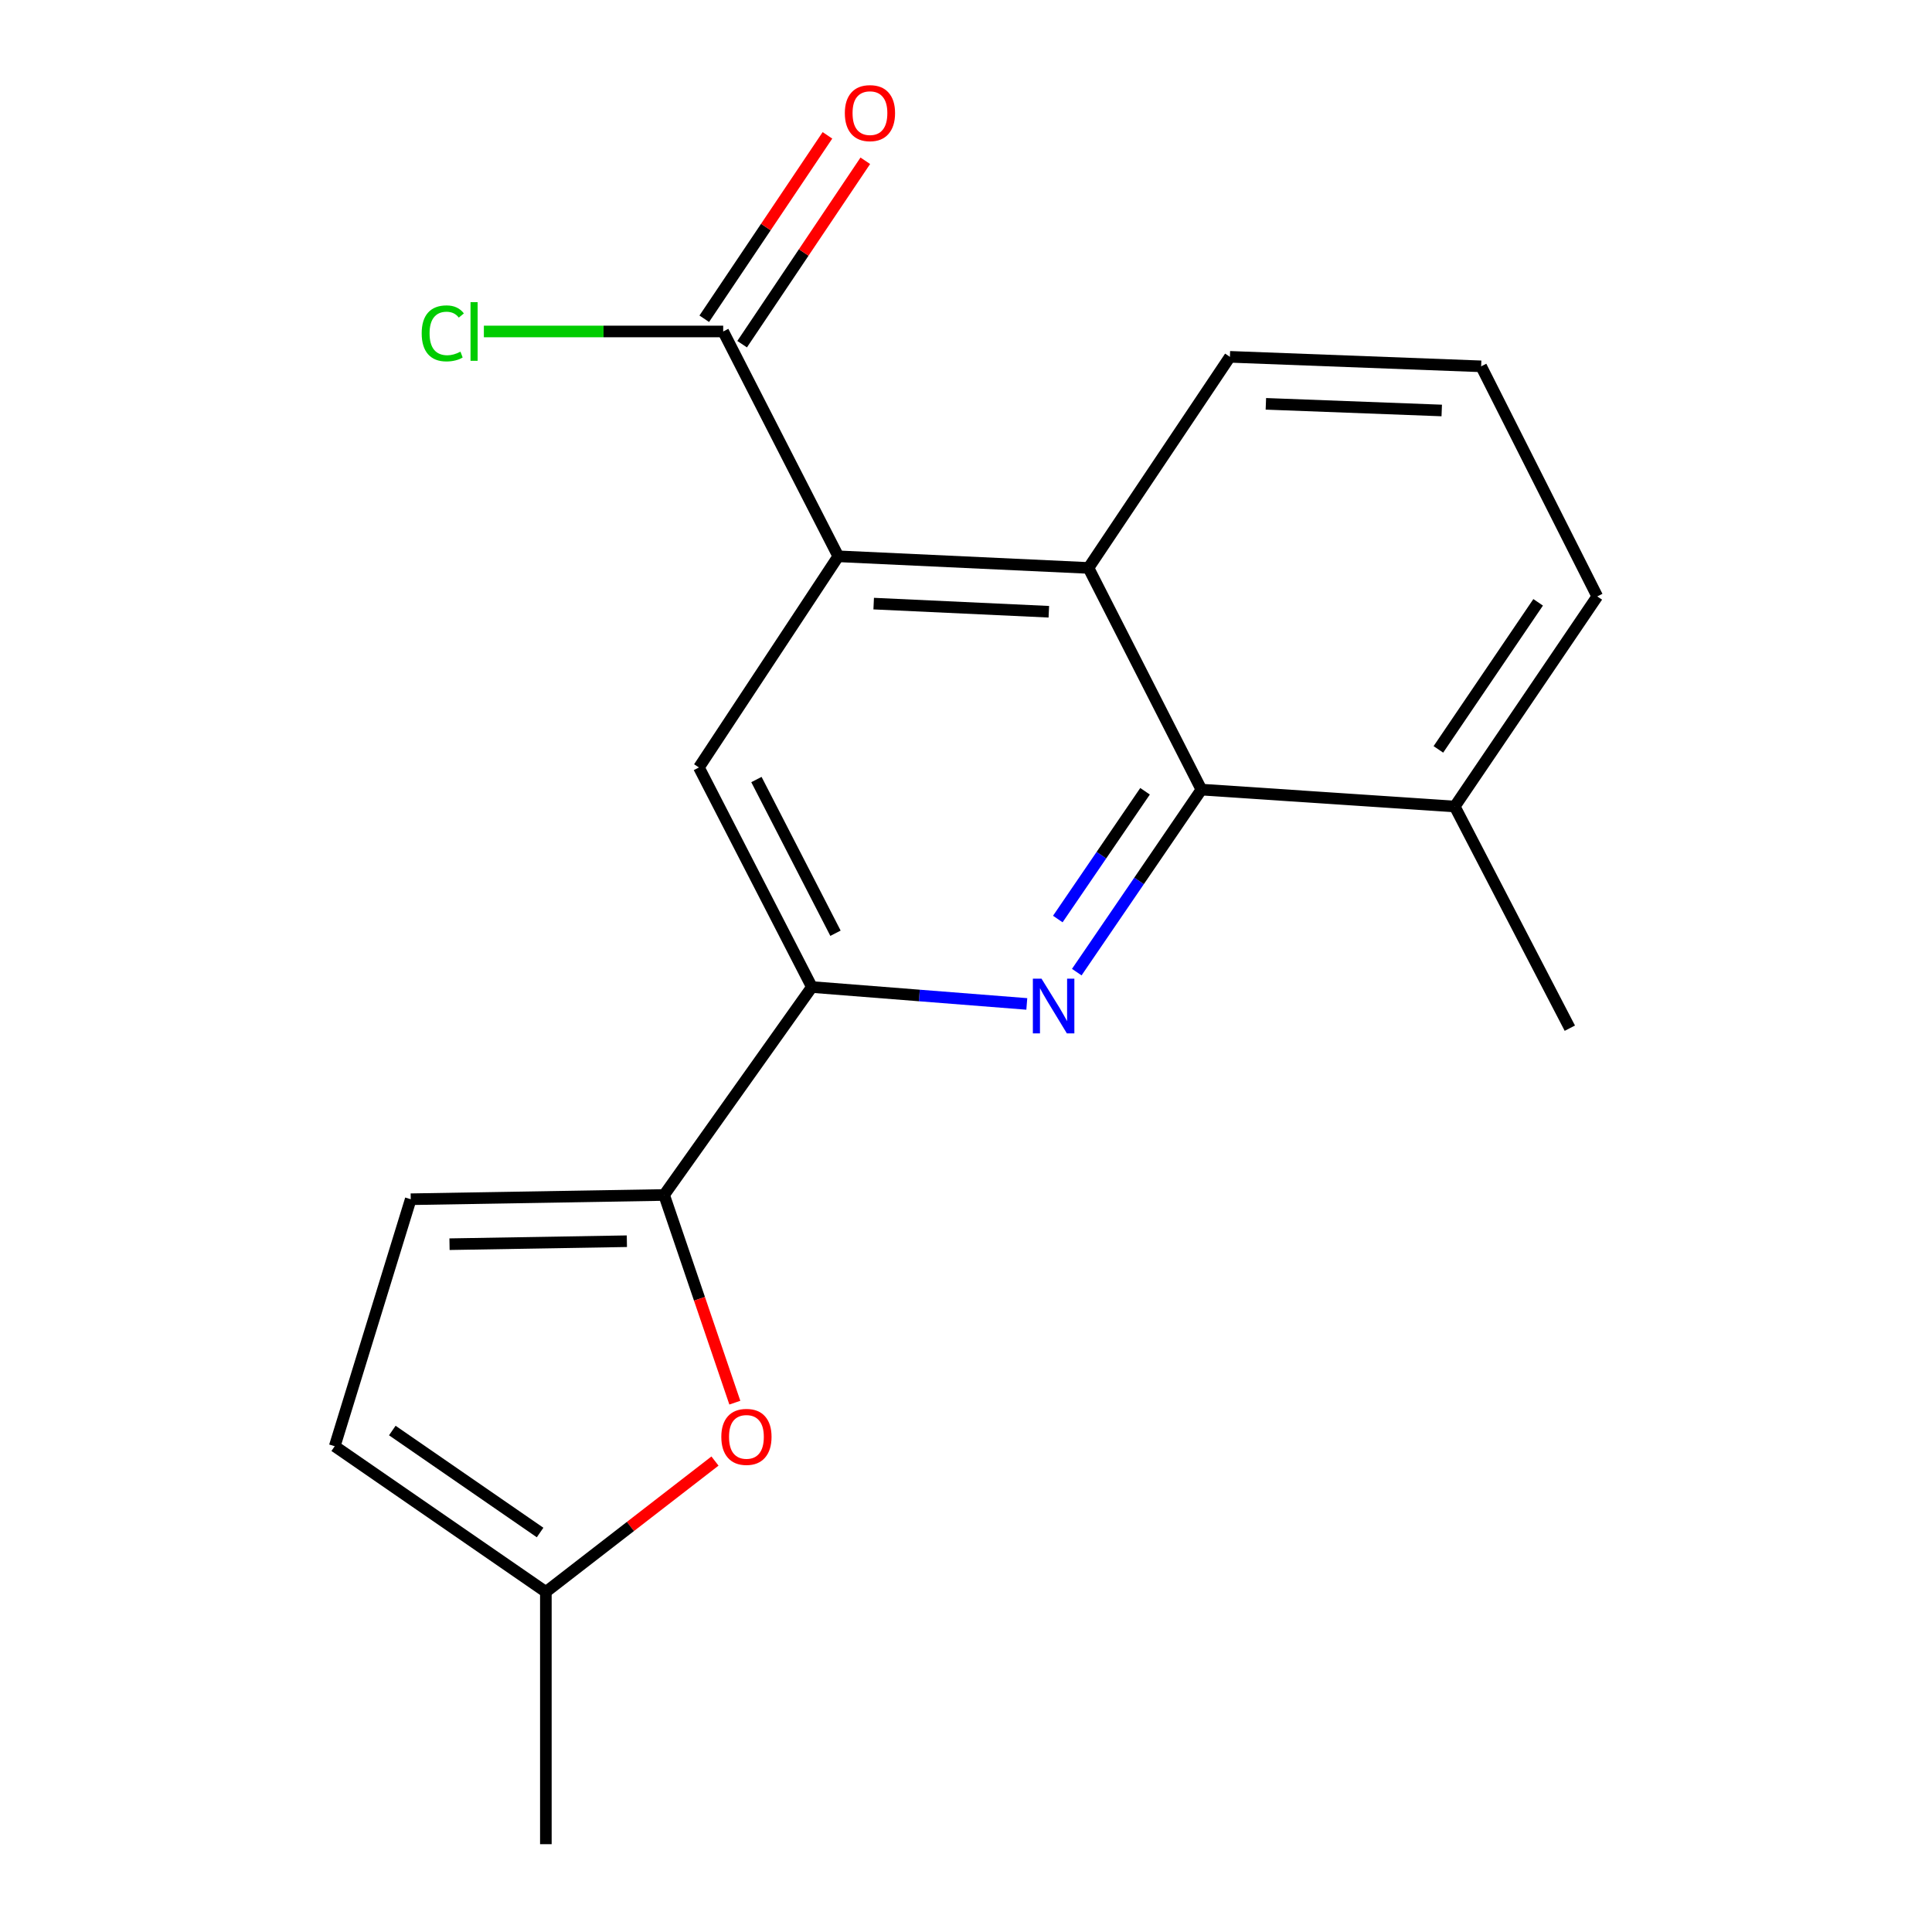 <?xml version='1.0' encoding='iso-8859-1'?>
<svg version='1.1' baseProfile='full'
              xmlns='http://www.w3.org/2000/svg'
                      xmlns:rdkit='http://www.rdkit.org/xml'
                      xmlns:xlink='http://www.w3.org/1999/xlink'
                  xml:space='preserve'
width='1000px' height='1000px' viewBox='0 0 1000 1000'>
<!-- END OF HEADER -->
<rect style='opacity:1.0;fill:#FFFFFF;stroke:none' width='1000' height='1000' x='0' y='0'> </rect>
<path class='bond-1' d='M 557.334,503.172 L 589.59,455.937' style='fill:none;fill-rule:evenodd;stroke:#0000FF;stroke-width:6px;stroke-linecap:butt;stroke-linejoin:miter;stroke-opacity:1' />
<path class='bond-1' d='M 589.59,455.937 L 621.845,408.701' style='fill:none;fill-rule:evenodd;stroke:#000000;stroke-width:6px;stroke-linecap:butt;stroke-linejoin:miter;stroke-opacity:1' />
<path class='bond-1' d='M 547.517,475.69 L 570.095,442.625' style='fill:none;fill-rule:evenodd;stroke:#0000FF;stroke-width:6px;stroke-linecap:butt;stroke-linejoin:miter;stroke-opacity:1' />
<path class='bond-1' d='M 570.095,442.625 L 592.674,409.56' style='fill:none;fill-rule:evenodd;stroke:#000000;stroke-width:6px;stroke-linecap:butt;stroke-linejoin:miter;stroke-opacity:1' />
<path class='bond-2' d='M 531.472,519.633 L 475.849,515.26' style='fill:none;fill-rule:evenodd;stroke:#0000FF;stroke-width:6px;stroke-linecap:butt;stroke-linejoin:miter;stroke-opacity:1' />
<path class='bond-2' d='M 475.849,515.26 L 420.226,510.888' style='fill:none;fill-rule:evenodd;stroke:#000000;stroke-width:6px;stroke-linecap:butt;stroke-linejoin:miter;stroke-opacity:1' />
<path class='bond-0' d='M 433.891,287.944 L 361.762,397.239' style='fill:none;fill-rule:evenodd;stroke:#000000;stroke-width:6px;stroke-linecap:butt;stroke-linejoin:miter;stroke-opacity:1' />
<path class='bond-7' d='M 433.891,287.944 L 374.325,171.568' style='fill:none;fill-rule:evenodd;stroke:#000000;stroke-width:6px;stroke-linecap:butt;stroke-linejoin:miter;stroke-opacity:1' />
<path class='bond-19' d='M 433.891,287.944 L 563.395,293.964' style='fill:none;fill-rule:evenodd;stroke:#000000;stroke-width:6px;stroke-linecap:butt;stroke-linejoin:miter;stroke-opacity:1' />
<path class='bond-19' d='M 452.22,312.428 L 542.873,316.641' style='fill:none;fill-rule:evenodd;stroke:#000000;stroke-width:6px;stroke-linecap:butt;stroke-linejoin:miter;stroke-opacity:1' />
<path class='bond-4' d='M 621.845,408.701 L 563.395,293.964' style='fill:none;fill-rule:evenodd;stroke:#000000;stroke-width:6px;stroke-linecap:butt;stroke-linejoin:miter;stroke-opacity:1' />
<path class='bond-11' d='M 621.845,408.701 L 752.975,417.448' style='fill:none;fill-rule:evenodd;stroke:#000000;stroke-width:6px;stroke-linecap:butt;stroke-linejoin:miter;stroke-opacity:1' />
<path class='bond-3' d='M 420.226,510.888 L 343.743,618.517' style='fill:none;fill-rule:evenodd;stroke:#000000;stroke-width:6px;stroke-linecap:butt;stroke-linejoin:miter;stroke-opacity:1' />
<path class='bond-6' d='M 420.226,510.888 L 361.762,397.239' style='fill:none;fill-rule:evenodd;stroke:#000000;stroke-width:6px;stroke-linecap:butt;stroke-linejoin:miter;stroke-opacity:1' />
<path class='bond-6' d='M 432.447,483.042 L 391.523,403.488' style='fill:none;fill-rule:evenodd;stroke:#000000;stroke-width:6px;stroke-linecap:butt;stroke-linejoin:miter;stroke-opacity:1' />
<path class='bond-5' d='M 343.743,618.517 L 362.046,672.267' style='fill:none;fill-rule:evenodd;stroke:#000000;stroke-width:6px;stroke-linecap:butt;stroke-linejoin:miter;stroke-opacity:1' />
<path class='bond-5' d='M 362.046,672.267 L 380.35,726.016' style='fill:none;fill-rule:evenodd;stroke:#FF0000;stroke-width:6px;stroke-linecap:butt;stroke-linejoin:miter;stroke-opacity:1' />
<path class='bond-8' d='M 343.743,618.517 L 212.6,620.72' style='fill:none;fill-rule:evenodd;stroke:#000000;stroke-width:6px;stroke-linecap:butt;stroke-linejoin:miter;stroke-opacity:1' />
<path class='bond-8' d='M 324.468,642.45 L 232.668,643.992' style='fill:none;fill-rule:evenodd;stroke:#000000;stroke-width:6px;stroke-linecap:butt;stroke-linejoin:miter;stroke-opacity:1' />
<path class='bond-14' d='M 563.395,293.964 L 636.599,184.695' style='fill:none;fill-rule:evenodd;stroke:#000000;stroke-width:6px;stroke-linecap:butt;stroke-linejoin:miter;stroke-opacity:1' />
<path class='bond-9' d='M 370.07,756.239 L 326.304,790.102' style='fill:none;fill-rule:evenodd;stroke:#FF0000;stroke-width:6px;stroke-linecap:butt;stroke-linejoin:miter;stroke-opacity:1' />
<path class='bond-9' d='M 326.304,790.102 L 282.538,823.966' style='fill:none;fill-rule:evenodd;stroke:#000000;stroke-width:6px;stroke-linecap:butt;stroke-linejoin:miter;stroke-opacity:1' />
<path class='bond-12' d='M 384.124,178.149 L 416.002,130.683' style='fill:none;fill-rule:evenodd;stroke:#000000;stroke-width:6px;stroke-linecap:butt;stroke-linejoin:miter;stroke-opacity:1' />
<path class='bond-12' d='M 416.002,130.683 L 447.881,83.217' style='fill:none;fill-rule:evenodd;stroke:#FF0000;stroke-width:6px;stroke-linecap:butt;stroke-linejoin:miter;stroke-opacity:1' />
<path class='bond-12' d='M 364.527,164.987 L 396.406,117.521' style='fill:none;fill-rule:evenodd;stroke:#000000;stroke-width:6px;stroke-linecap:butt;stroke-linejoin:miter;stroke-opacity:1' />
<path class='bond-12' d='M 396.406,117.521 L 428.285,70.055' style='fill:none;fill-rule:evenodd;stroke:#FF0000;stroke-width:6px;stroke-linecap:butt;stroke-linejoin:miter;stroke-opacity:1' />
<path class='bond-13' d='M 374.325,171.568 L 312.387,171.568' style='fill:none;fill-rule:evenodd;stroke:#000000;stroke-width:6px;stroke-linecap:butt;stroke-linejoin:miter;stroke-opacity:1' />
<path class='bond-13' d='M 312.387,171.568 L 250.449,171.568' style='fill:none;fill-rule:evenodd;stroke:#00CC00;stroke-width:6px;stroke-linecap:butt;stroke-linejoin:miter;stroke-opacity:1' />
<path class='bond-10' d='M 212.6,620.72 L 173.257,748.559' style='fill:none;fill-rule:evenodd;stroke:#000000;stroke-width:6px;stroke-linecap:butt;stroke-linejoin:miter;stroke-opacity:1' />
<path class='bond-16' d='M 282.538,823.966 L 282.538,954.545' style='fill:none;fill-rule:evenodd;stroke:#000000;stroke-width:6px;stroke-linecap:butt;stroke-linejoin:miter;stroke-opacity:1' />
<path class='bond-20' d='M 282.538,823.966 L 173.257,748.559' style='fill:none;fill-rule:evenodd;stroke:#000000;stroke-width:6px;stroke-linecap:butt;stroke-linejoin:miter;stroke-opacity:1' />
<path class='bond-20' d='M 279.553,793.226 L 203.056,740.441' style='fill:none;fill-rule:evenodd;stroke:#000000;stroke-width:6px;stroke-linecap:butt;stroke-linejoin:miter;stroke-opacity:1' />
<path class='bond-17' d='M 752.975,417.448 L 826.743,308.704' style='fill:none;fill-rule:evenodd;stroke:#000000;stroke-width:6px;stroke-linecap:butt;stroke-linejoin:miter;stroke-opacity:1' />
<path class='bond-17' d='M 744.505,387.885 L 796.143,311.764' style='fill:none;fill-rule:evenodd;stroke:#000000;stroke-width:6px;stroke-linecap:butt;stroke-linejoin:miter;stroke-opacity:1' />
<path class='bond-18' d='M 752.975,417.448 L 812.541,532.186' style='fill:none;fill-rule:evenodd;stroke:#000000;stroke-width:6px;stroke-linecap:butt;stroke-linejoin:miter;stroke-opacity:1' />
<path class='bond-21' d='M 636.599,184.695 L 766.64,189.613' style='fill:none;fill-rule:evenodd;stroke:#000000;stroke-width:6px;stroke-linecap:butt;stroke-linejoin:miter;stroke-opacity:1' />
<path class='bond-21' d='M 655.213,209.022 L 746.242,212.465' style='fill:none;fill-rule:evenodd;stroke:#000000;stroke-width:6px;stroke-linecap:butt;stroke-linejoin:miter;stroke-opacity:1' />
<path class='bond-15' d='M 766.64,189.613 L 826.743,308.704' style='fill:none;fill-rule:evenodd;stroke:#000000;stroke-width:6px;stroke-linecap:butt;stroke-linejoin:miter;stroke-opacity:1' />
<path  class='atom-0' d='M 539.089 506.564
L 548.369 521.564
Q 549.289 523.044, 550.769 525.724
Q 552.249 528.404, 552.329 528.564
L 552.329 506.564
L 556.089 506.564
L 556.089 534.884
L 552.209 534.884
L 542.249 518.484
Q 541.089 516.564, 539.849 514.364
Q 538.649 512.164, 538.289 511.484
L 538.289 534.884
L 534.609 534.884
L 534.609 506.564
L 539.089 506.564
' fill='#0000FF'/>
<path  class='atom-6' d='M 373.351 743.721
Q 373.351 736.921, 376.711 733.121
Q 380.071 729.321, 386.351 729.321
Q 392.631 729.321, 395.991 733.121
Q 399.351 736.921, 399.351 743.721
Q 399.351 750.601, 395.951 754.521
Q 392.551 758.401, 386.351 758.401
Q 380.111 758.401, 376.711 754.521
Q 373.351 750.641, 373.351 743.721
M 386.351 755.201
Q 390.671 755.201, 392.991 752.321
Q 395.351 749.401, 395.351 743.721
Q 395.351 738.161, 392.991 735.361
Q 390.671 732.521, 386.351 732.521
Q 382.031 732.521, 379.671 735.321
Q 377.351 738.121, 377.351 743.721
Q 377.351 749.441, 379.671 752.321
Q 382.031 755.201, 386.351 755.201
' fill='#FF0000'/>
<path  class='atom-13' d='M 437.284 58.55
Q 437.284 51.75, 440.644 47.95
Q 444.004 44.15, 450.284 44.15
Q 456.564 44.15, 459.924 47.95
Q 463.284 51.75, 463.284 58.55
Q 463.284 65.43, 459.884 69.35
Q 456.484 73.23, 450.284 73.23
Q 444.044 73.23, 440.644 69.35
Q 437.284 65.47, 437.284 58.55
M 450.284 70.03
Q 454.604 70.03, 456.924 67.15
Q 459.284 64.23, 459.284 58.55
Q 459.284 52.99, 456.924 50.19
Q 454.604 47.35, 450.284 47.35
Q 445.964 47.35, 443.604 50.15
Q 441.284 52.95, 441.284 58.55
Q 441.284 64.27, 443.604 67.15
Q 445.964 70.03, 450.284 70.03
' fill='#FF0000'/>
<path  class='atom-14' d='M 218.265 172.548
Q 218.265 165.508, 221.545 161.828
Q 224.865 158.108, 231.145 158.108
Q 236.985 158.108, 240.105 162.228
L 237.465 164.388
Q 235.185 161.388, 231.145 161.388
Q 226.865 161.388, 224.585 164.268
Q 222.345 167.108, 222.345 172.548
Q 222.345 178.148, 224.665 181.028
Q 227.025 183.908, 231.585 183.908
Q 234.705 183.908, 238.345 182.028
L 239.465 185.028
Q 237.985 185.988, 235.745 186.548
Q 233.505 187.108, 231.025 187.108
Q 224.865 187.108, 221.545 183.348
Q 218.265 179.588, 218.265 172.548
' fill='#00CC00'/>
<path  class='atom-14' d='M 243.545 156.388
L 247.225 156.388
L 247.225 186.748
L 243.545 186.748
L 243.545 156.388
' fill='#00CC00'/>
</svg>
